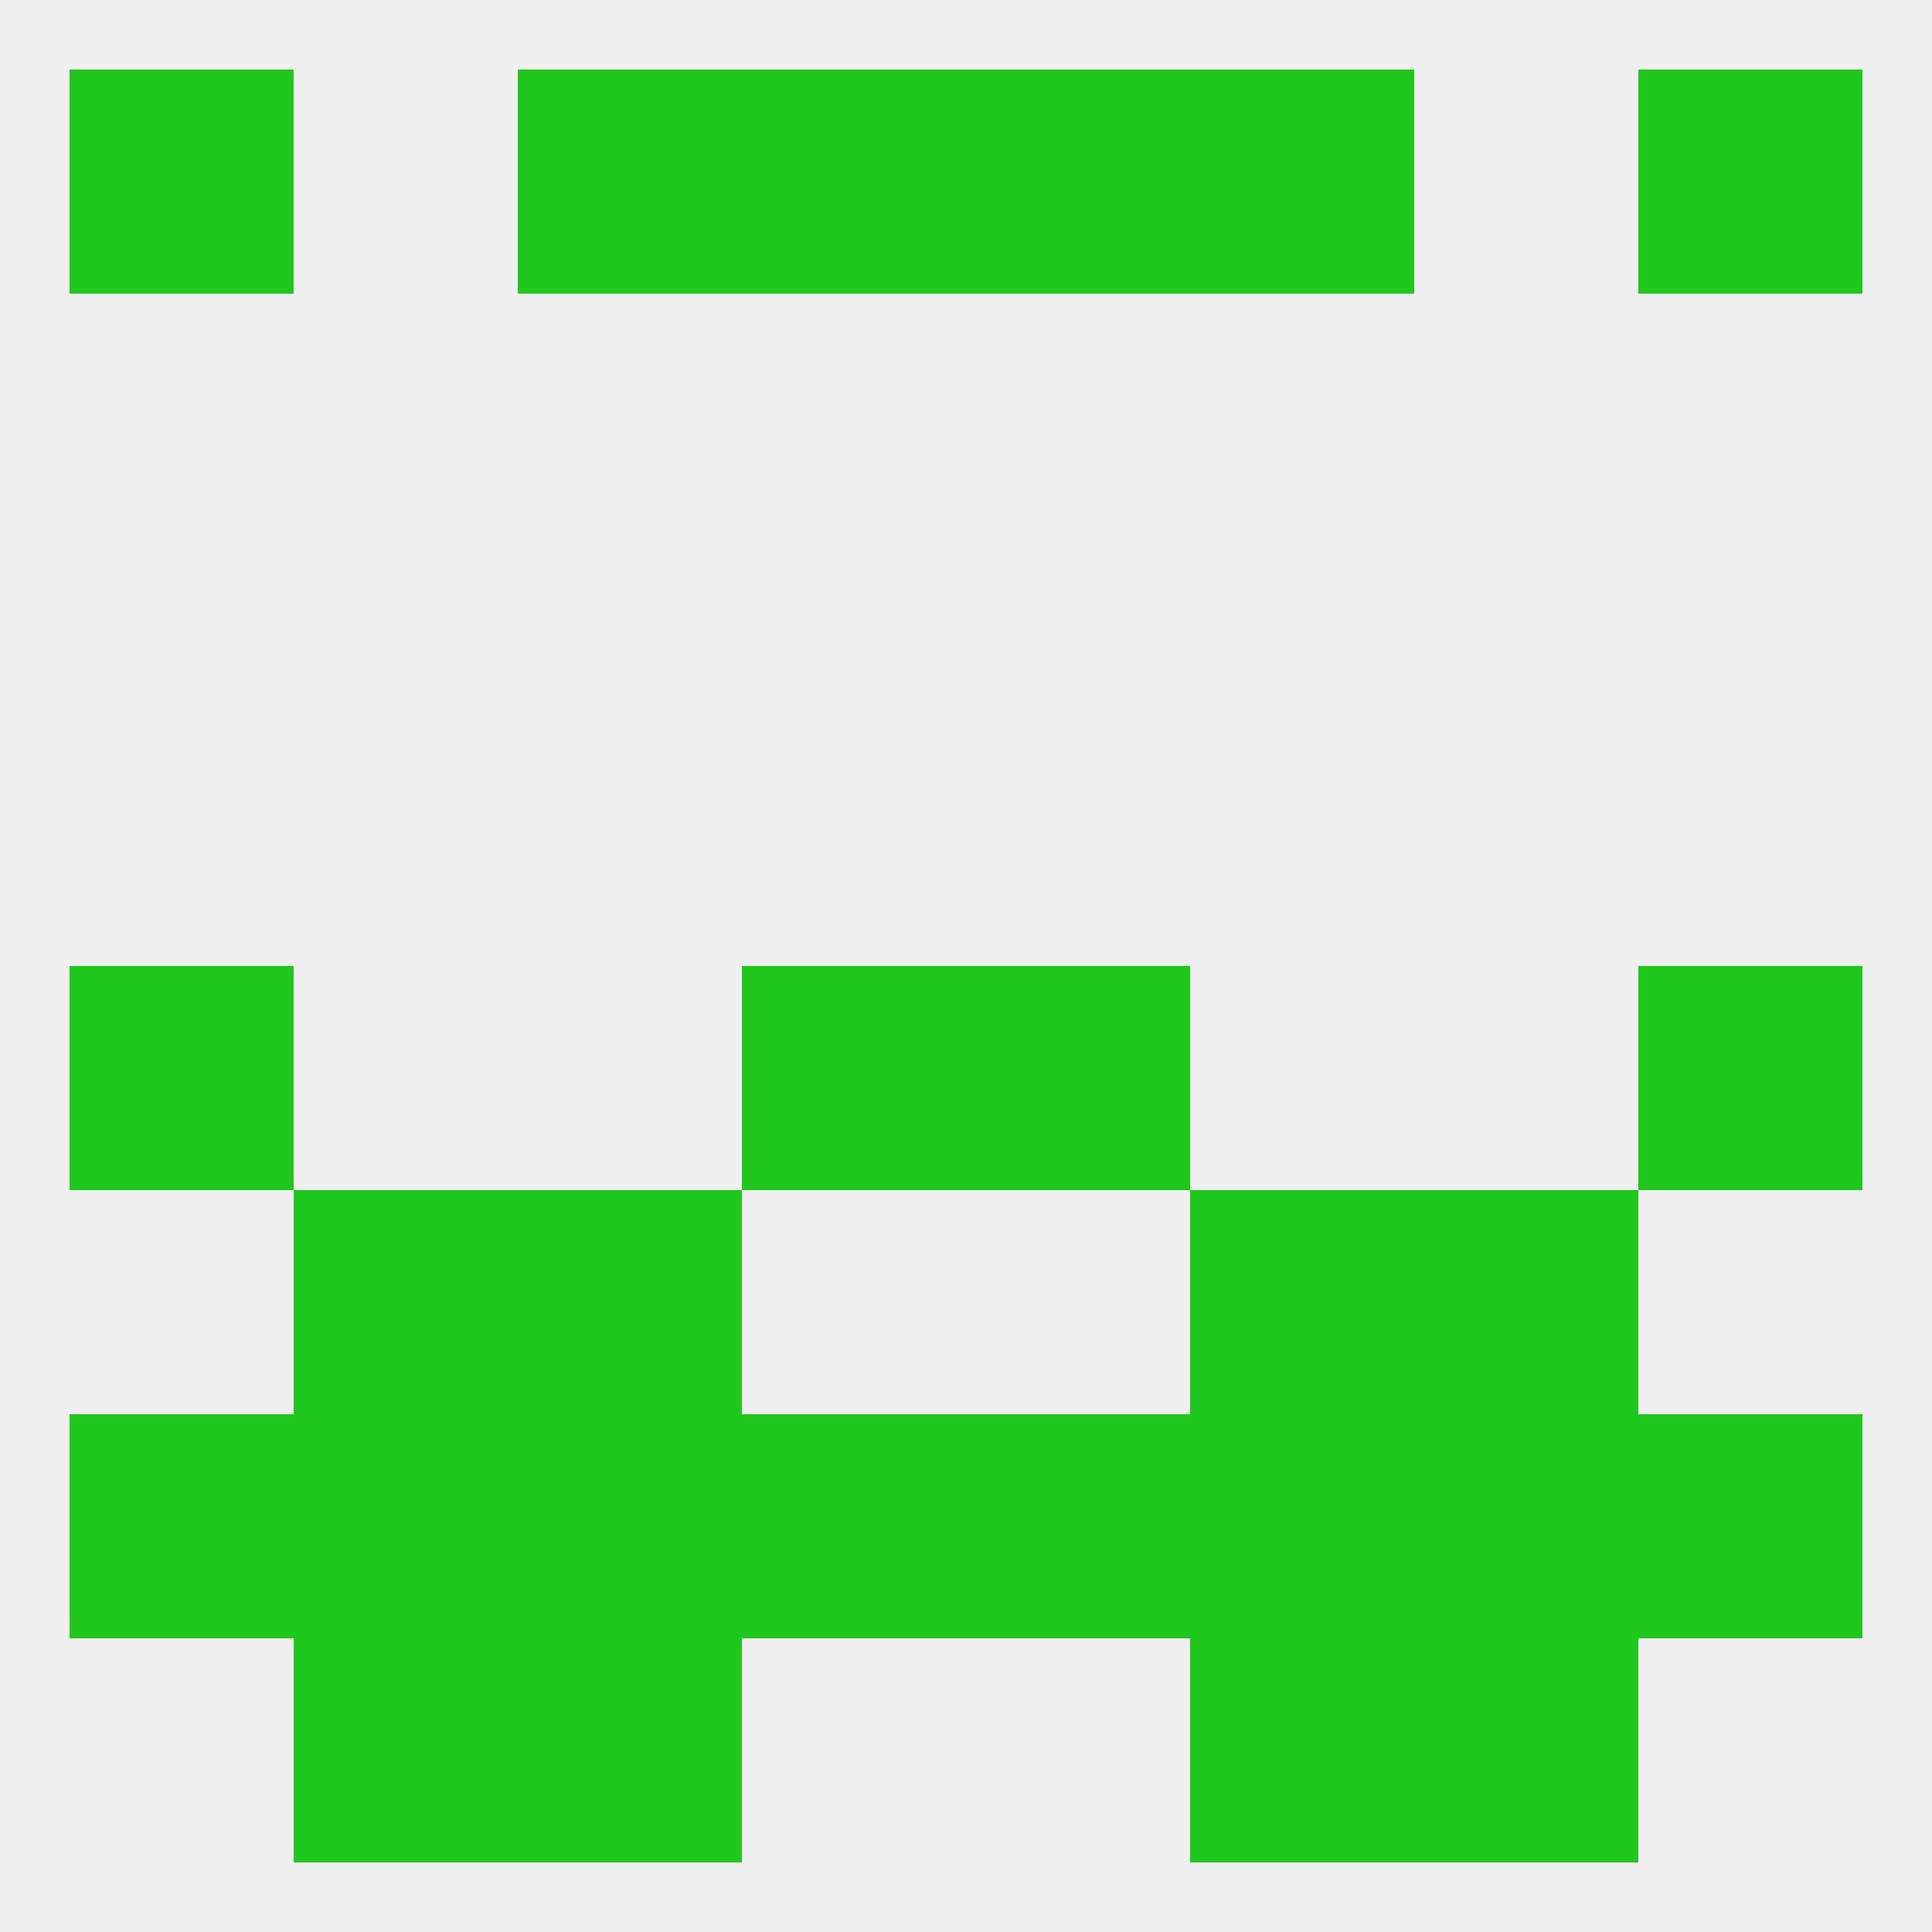 
<!--   <?xml version="1.0"?> -->
<svg version="1.1" baseprofile="full" xmlns="http://www.w3.org/2000/svg" xmlns:xlink="http://www.w3.org/1999/xlink" xmlns:ev="http://www.w3.org/2001/xml-events" width="250" height="250" viewBox="0 0 250 250" >
	<rect width="100%" height="100%" fill="rgba(240,240,240,255)"/>

	<rect x="9" y="183" width="29" height="29" fill="rgba(32,199,29,255)"/>
	<rect x="38" y="183" width="29" height="29" fill="rgba(32,199,29,255)"/>
	<rect x="125" y="183" width="29" height="29" fill="rgba(32,199,29,255)"/>
	<rect x="67" y="183" width="29" height="29" fill="rgba(32,199,29,255)"/>
	<rect x="212" y="183" width="29" height="29" fill="rgba(32,199,29,255)"/>
	<rect x="183" y="183" width="29" height="29" fill="rgba(32,199,29,255)"/>
	<rect x="96" y="183" width="29" height="29" fill="rgba(32,199,29,255)"/>
	<rect x="154" y="183" width="29" height="29" fill="rgba(32,199,29,255)"/>
	<rect x="183" y="154" width="29" height="29" fill="rgba(32,199,29,255)"/>
	<rect x="67" y="154" width="29" height="29" fill="rgba(32,199,29,255)"/>
	<rect x="154" y="154" width="29" height="29" fill="rgba(32,199,29,255)"/>
	<rect x="38" y="154" width="29" height="29" fill="rgba(32,199,29,255)"/>
	<rect x="67" y="212" width="29" height="29" fill="rgba(32,199,29,255)"/>
	<rect x="154" y="212" width="29" height="29" fill="rgba(32,199,29,255)"/>
	<rect x="38" y="212" width="29" height="29" fill="rgba(32,199,29,255)"/>
	<rect x="183" y="212" width="29" height="29" fill="rgba(32,199,29,255)"/>
	<rect x="67" y="9" width="29" height="29" fill="rgba(32,199,29,255)"/>
	<rect x="154" y="9" width="29" height="29" fill="rgba(32,199,29,255)"/>
	<rect x="96" y="9" width="29" height="29" fill="rgba(32,199,29,255)"/>
	<rect x="125" y="9" width="29" height="29" fill="rgba(32,199,29,255)"/>
	<rect x="9" y="9" width="29" height="29" fill="rgba(32,199,29,255)"/>
	<rect x="212" y="9" width="29" height="29" fill="rgba(32,199,29,255)"/>
	<rect x="9" y="125" width="29" height="29" fill="rgba(32,199,29,255)"/>
	<rect x="212" y="125" width="29" height="29" fill="rgba(32,199,29,255)"/>
	<rect x="96" y="125" width="29" height="29" fill="rgba(32,199,29,255)"/>
	<rect x="125" y="125" width="29" height="29" fill="rgba(32,199,29,255)"/>
</svg>